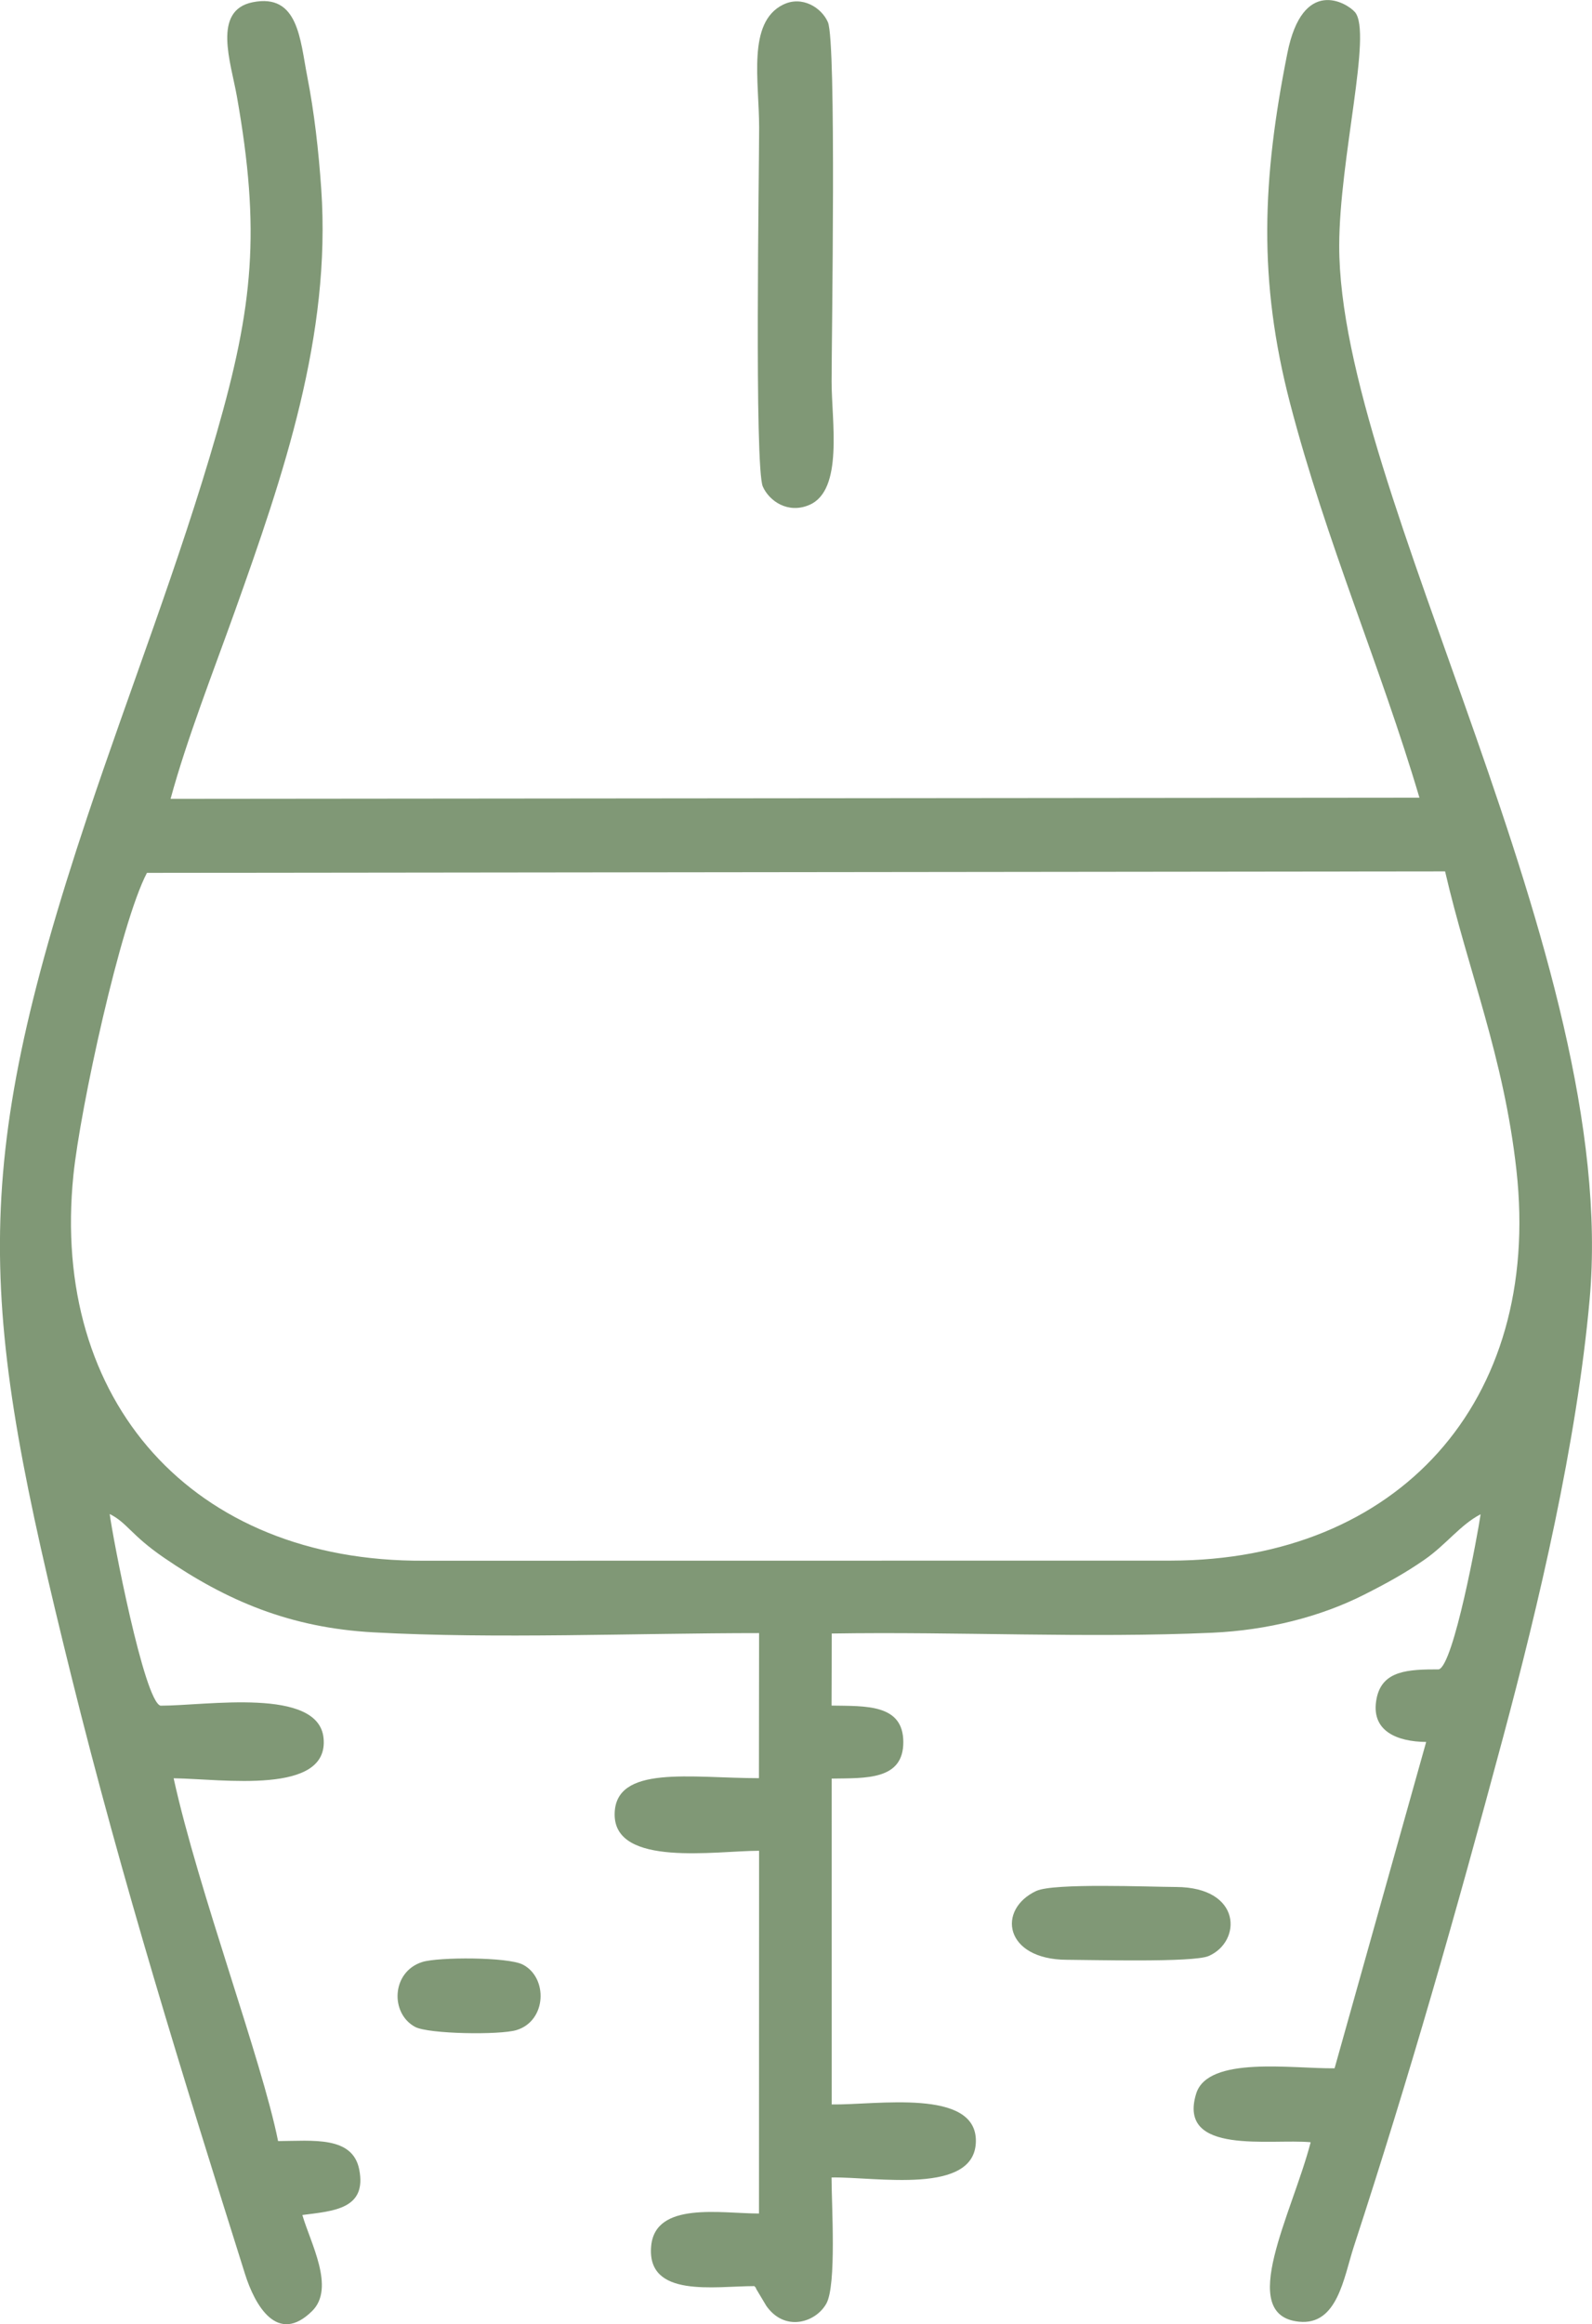 <?xml version="1.0" encoding="UTF-8"?> <svg xmlns="http://www.w3.org/2000/svg" xmlns:xlink="http://www.w3.org/1999/xlink" xmlns:xodm="http://www.corel.com/coreldraw/odm/2003" xml:space="preserve" width="123.904mm" height="180.811mm" version="1.1" style="shape-rendering:geometricPrecision; text-rendering:geometricPrecision; image-rendering:optimizeQuality; fill-rule:evenodd; clip-rule:evenodd" viewBox="0 0 302.11 440.86"> <defs> <style type="text/css"> .fil0 {fill:#809876} </style> </defs> <g id="Слой_x0020_1">  <path class="fil0" d="M27.88 165.57l246.35 -0.28c4.41,19.03 11.14,35.09 13.54,56.68 4.9,44.11 -22.68,73.99 -65.49,74.06l-141.93 0.02c-43.8,0.22 -70.8,-30.28 -66.42,-73.15 1.29,-12.65 8.94,-47.8 13.95,-57.32zm29.51 254.59c5.93,-0.76 12.26,-1.12 10.78,-8.63 -1.26,-6.41 -8.85,-5.42 -15.4,-5.39 -3.09,-15.44 -15.1,-47.37 -19.82,-68.82 9.23,0.12 29.53,3.26 28.45,-7.62 -0.96,-9.71 -22.21,-6.14 -30.94,-6.15 -3.11,-0.84 -9.1,-32.02 -9.64,-36.36 3.33,1.67 4,3.96 10.24,8.25 11.98,8.23 24.03,13.34 39.84,14.2 23.24,1.27 49.58,0.14 73.15,0.14l-0.03 27.52c-12.88,0 -27.38,-2.63 -27.38,6.9 0.01,10.03 19.21,6.87 27.41,6.87l-0.02 68.81c-7.19,0 -19.7,-2.36 -20.46,6.19 -0.89,9.91 12.07,7.58 19.57,7.58 0.14,0.16 0.31,0.23 0.36,0.53l1.93 3.23c3.51,4.98 9.34,3.17 11.37,-0.42 1.98,-3.49 1,-18.78 1,-23.95 8.46,-0.15 27.34,3.42 27.39,-6.92 0.05,-10.05 -18.91,-6.8 -27.36,-6.93l-0.01 -61.81c6.46,-0.11 13.62,0.34 13.6,-6.94 -0.02,-7.24 -7.15,-6.8 -13.62,-6.91l0.04 -13.67c23.76,-0.39 48.68,0.91 72.22,-0.15 10.4,-0.47 20.47,-3 28.79,-7.21 4.26,-2.15 7.77,-4.08 11.45,-6.63 4.13,-2.86 6.84,-6.66 10.67,-8.63 -0.53,3.74 -5.12,28.67 -7.94,29.42 -5.76,0 -10.71,0.17 -11.79,5.48 -1.26,6.22 3.88,8.24 9.4,8.29l-17.38 61.9c-7.88,0.12 -24.04,-2.44 -26.27,4.82 -3.62,11.77 14.23,8.48 21.73,9.21 -3.5,13.52 -14.16,32.82 -2.22,34.04 7.31,0.75 8.49,-8.35 10.41,-14.25 10.65,-32.59 19.25,-62.76 28.29,-96.47 6.77,-25.26 14.01,-55.91 16.46,-83.21 5.82,-64.82 -47.59,-153.34 -47.52,-199.88 0.02,-16.5 6.33,-40.47 2.97,-44.31 -1.58,-1.8 -9.91,-6.73 -12.81,7.8 -4.77,23.91 -5.58,43.02 0.51,66.41 6.89,26.44 17.15,49.79 24.55,74.82l-236.99 0.22c3.04,-11.22 8.22,-24.44 12.25,-35.73 9.14,-25.62 18.26,-52.15 16.34,-79.97 -0.5,-7.25 -1.32,-14.5 -2.65,-21.3 -1.37,-7 -1.68,-15.84 -10.35,-14.11 -7.72,1.54 -4.16,11.37 -3.01,17.85 4.52,25.54 3.12,39.7 -3.84,63.91 -7.11,24.74 -16.46,48.49 -24.53,72.7 -22.78,68.38 -20.45,92.86 -3.02,163.17 9.68,39.03 21.02,75.46 32.94,113.32 1.85,5.86 6.12,13.55 12.74,7 4.44,-4.4 -0.37,-12.99 -1.86,-18.2z"></path> <path class="fil0" d="M148.58 0.89c-6.82,3.41 -4.52,14.42 -4.52,23.32 0,8.15 -0.91,64.46 0.7,68.09 1.21,2.73 4.76,5.22 8.82,3.48 6.53,-2.79 4.23,-15.93 4.23,-23.4 0,-8.29 0.94,-64.38 -0.7,-68.17 -1.21,-2.79 -4.94,-5.11 -8.52,-3.32z"></path> <path class="fil0" d="M196.69 358.67c-7.57,3.52 -6.12,13.04 5.76,13.08 4.65,0.01 23.97,0.55 26.9,-0.71 6.31,-2.72 6.39,-13.04 -6.17,-13.1 -5.1,-0.02 -23.23,-0.78 -26.49,0.74z"></path> <path class="fil0" d="M80.13 372.17c-5.85,1.85 -6.13,9.74 -1.36,12.31 2.53,1.36 16.09,1.57 19.26,0.6 5.72,-1.75 5.99,-9.94 1.18,-12.42 -2.82,-1.46 -16.05,-1.45 -19.08,-0.49z"></path> </g> </svg> 